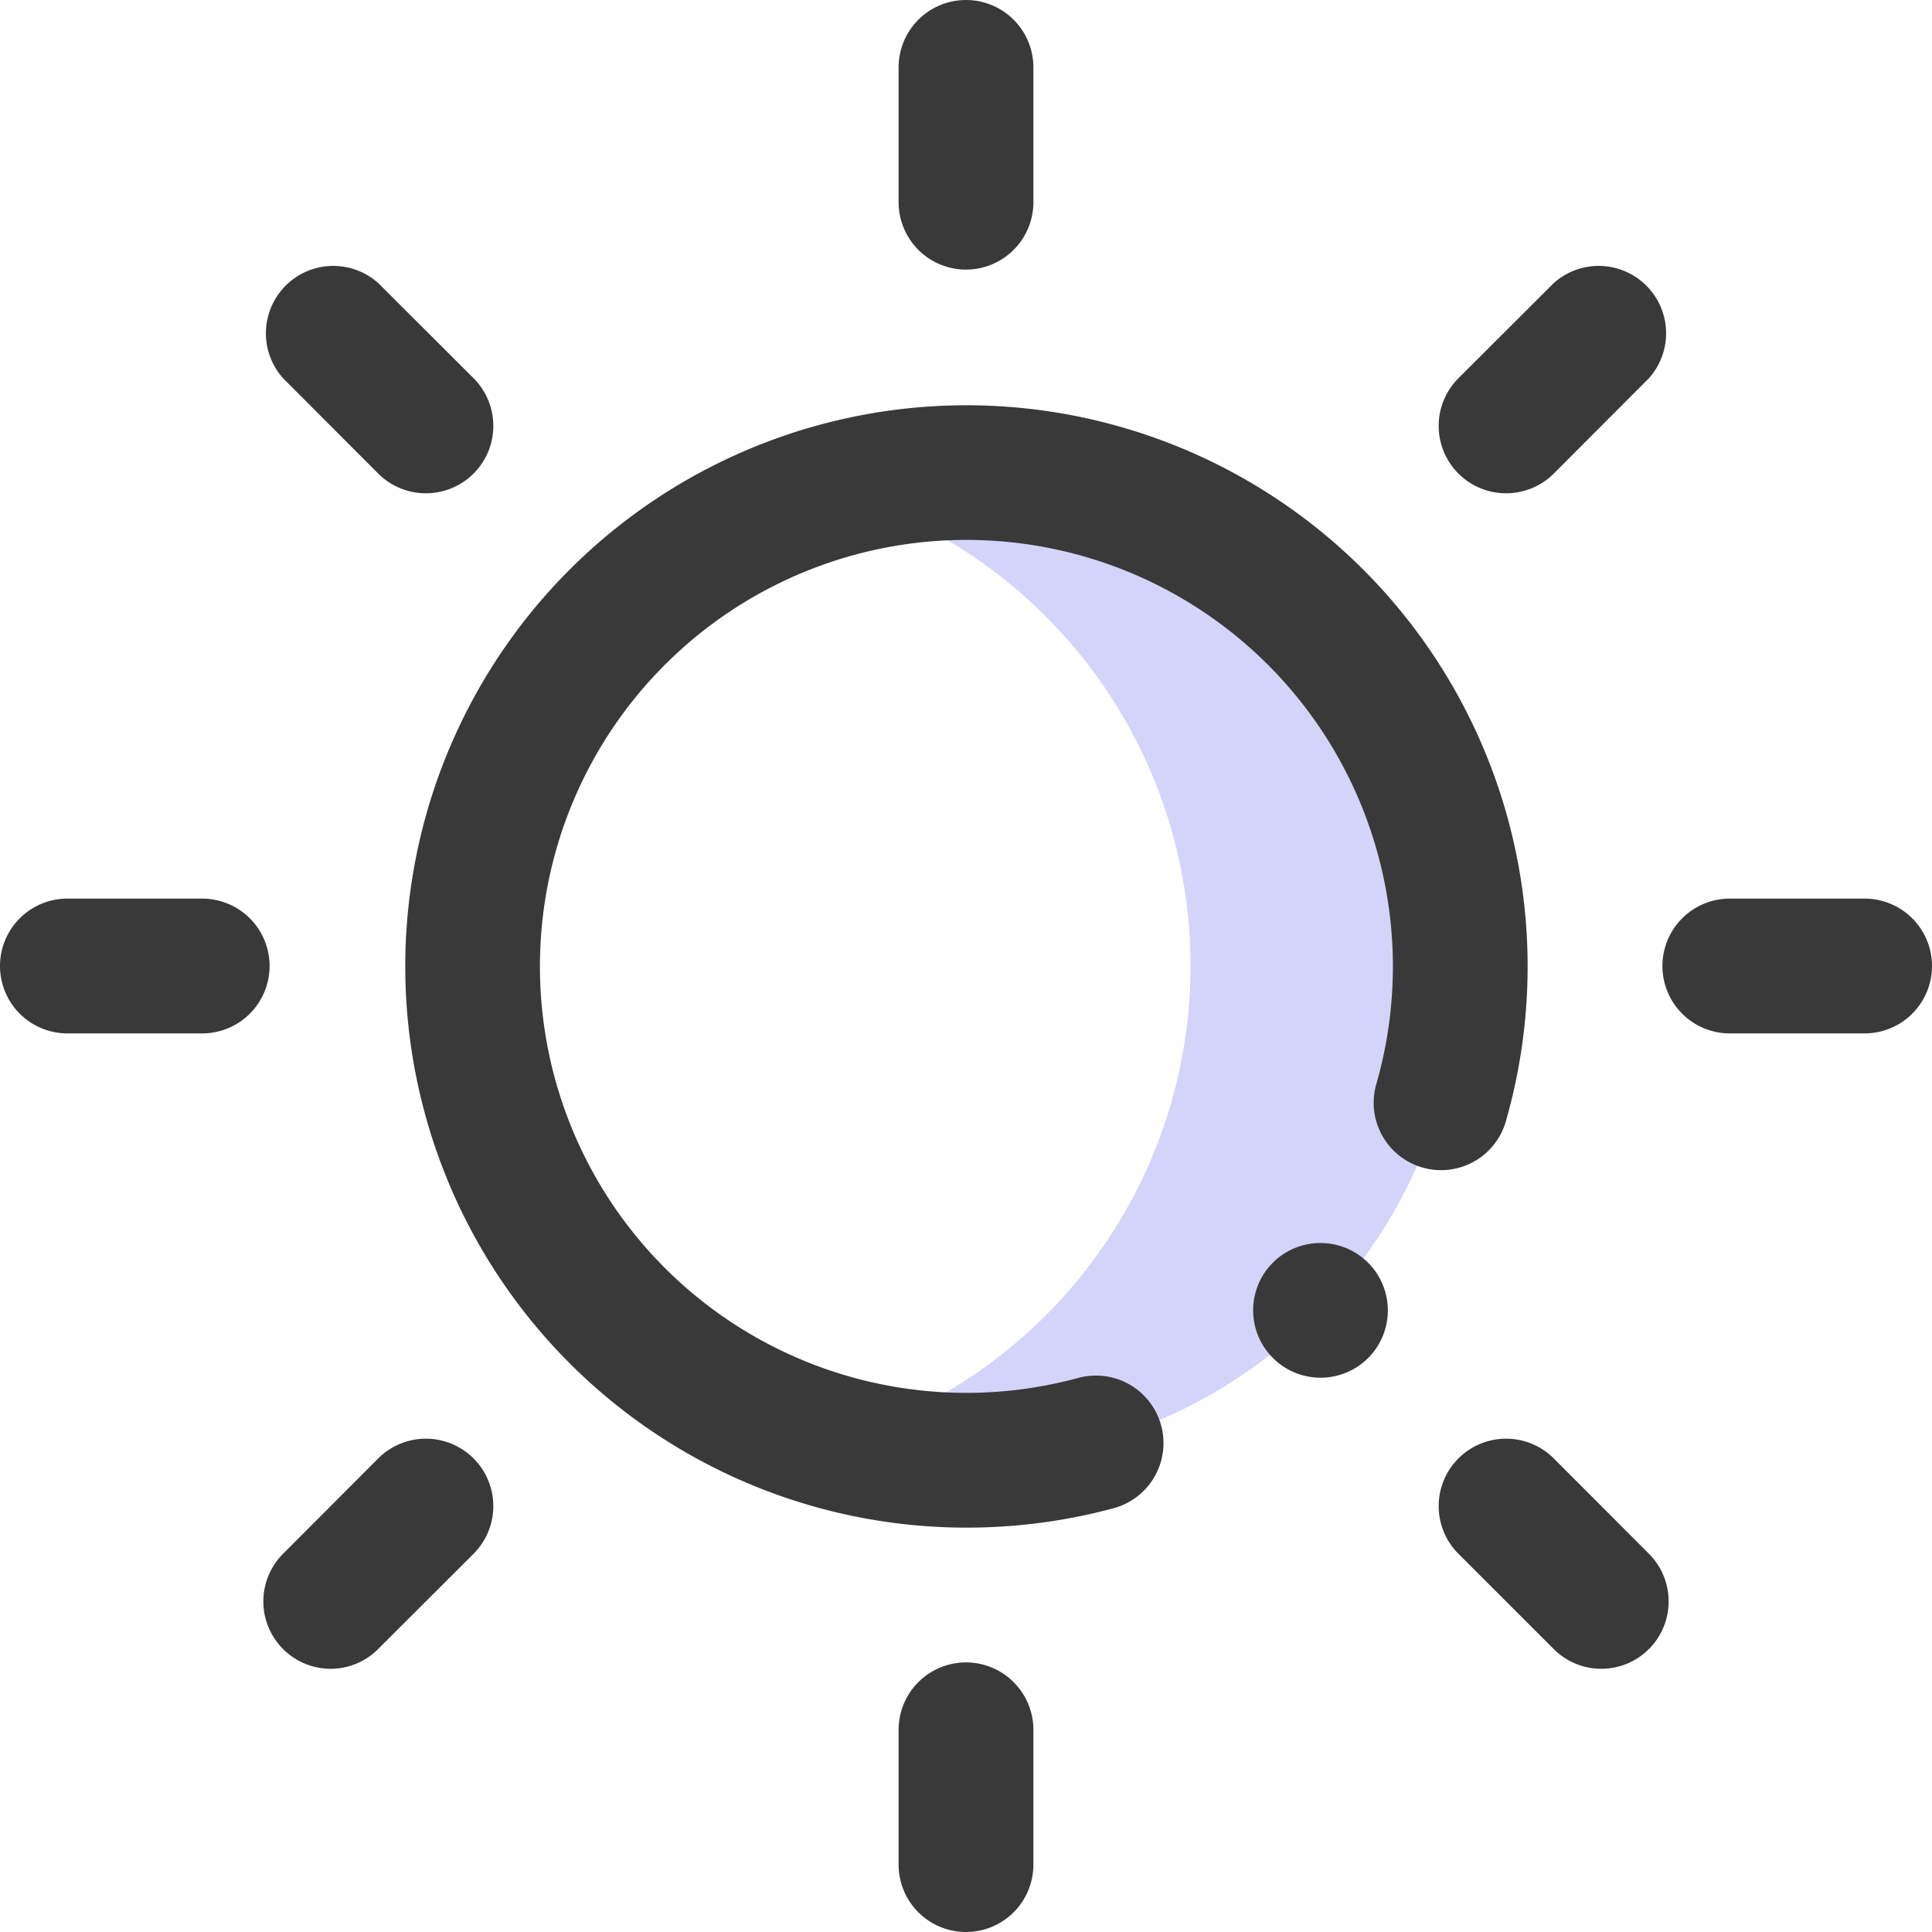 <svg xmlns="http://www.w3.org/2000/svg" width="43" height="43" viewBox="0 0 43 43">
  <title>Sun</title>
  <g>
    <path d="M18.5,32.08a11,11,0,1,0-.02-21.17,11,11,0,0,1,.02,21.17Z" fill="#d4d4fa" />
    <path
      d="M29.392,30.663a1.5,1.5,0,0,1-1.1-2.521h0v0l0,0,.007-.008.018-.018a1.5,1.5,0,0,1,2.183,2.057h0l0,0,0,0-.007.008-.018.019A1.5,1.5,0,0,1,29.392,30.663Z"
      fill="#393939" />
    <path
      d="M21.5,34a12.49,12.49,0,1,1,12.025-9.078,1.5,1.5,0,1,1-2.885-.82A9.492,9.492,0,1,0,24,30.668a1.5,1.5,0,0,1,.786,2.9A12.554,12.554,0,0,1,21.5,34Z"
      fill="#393939" />
    <path d="M21.5,6A1.5,1.5,0,0,1,20,4.5v-3a1.5,1.5,0,0,1,3,0v3A1.5,1.5,0,0,1,21.5,6Z" fill="#393939" />
    <path d="M21.5,43A1.5,1.5,0,0,1,20,41.5v-3a1.5,1.5,0,0,1,3,0v3A1.5,1.5,0,0,1,21.5,43Z" fill="#393939" />
    <path d="M41.5,23h-3a1.5,1.5,0,0,1,0-3h3a1.5,1.5,0,0,1,0,3Z" fill="#393939" />
    <path d="M4.5,23h-3a1.5,1.5,0,0,1,0-3h3a1.5,1.5,0,0,1,0,3Z" fill="#393939" />
    <path
      d="M33.521,10.979A1.5,1.5,0,0,1,32.46,8.418L34.582,6.3A1.5,1.5,0,0,1,36.7,8.418L34.582,10.54A1.5,1.5,0,0,1,33.521,10.979Z"
      fill="#393939" />
    <path
      d="M7.358,37.142A1.5,1.5,0,0,1,6.3,34.582L8.418,32.46a1.5,1.5,0,0,1,2.122,2.122L8.418,36.7A1.493,1.493,0,0,1,7.358,37.142Z"
      fill="#393939" />
    <path
      d="M35.642,37.142a1.493,1.493,0,0,1-1.06-.439L32.46,34.582a1.5,1.5,0,0,1,2.122-2.122L36.7,34.582a1.5,1.5,0,0,1-1.061,2.56Z"
      fill="#393939" />
    <path
      d="M9.479,10.979a1.5,1.5,0,0,1-1.061-.439L6.3,8.418A1.5,1.5,0,0,1,8.418,6.3L10.54,8.418a1.5,1.5,0,0,1-1.061,2.561Z"
      fill="#393939" />
  </g>
</svg>